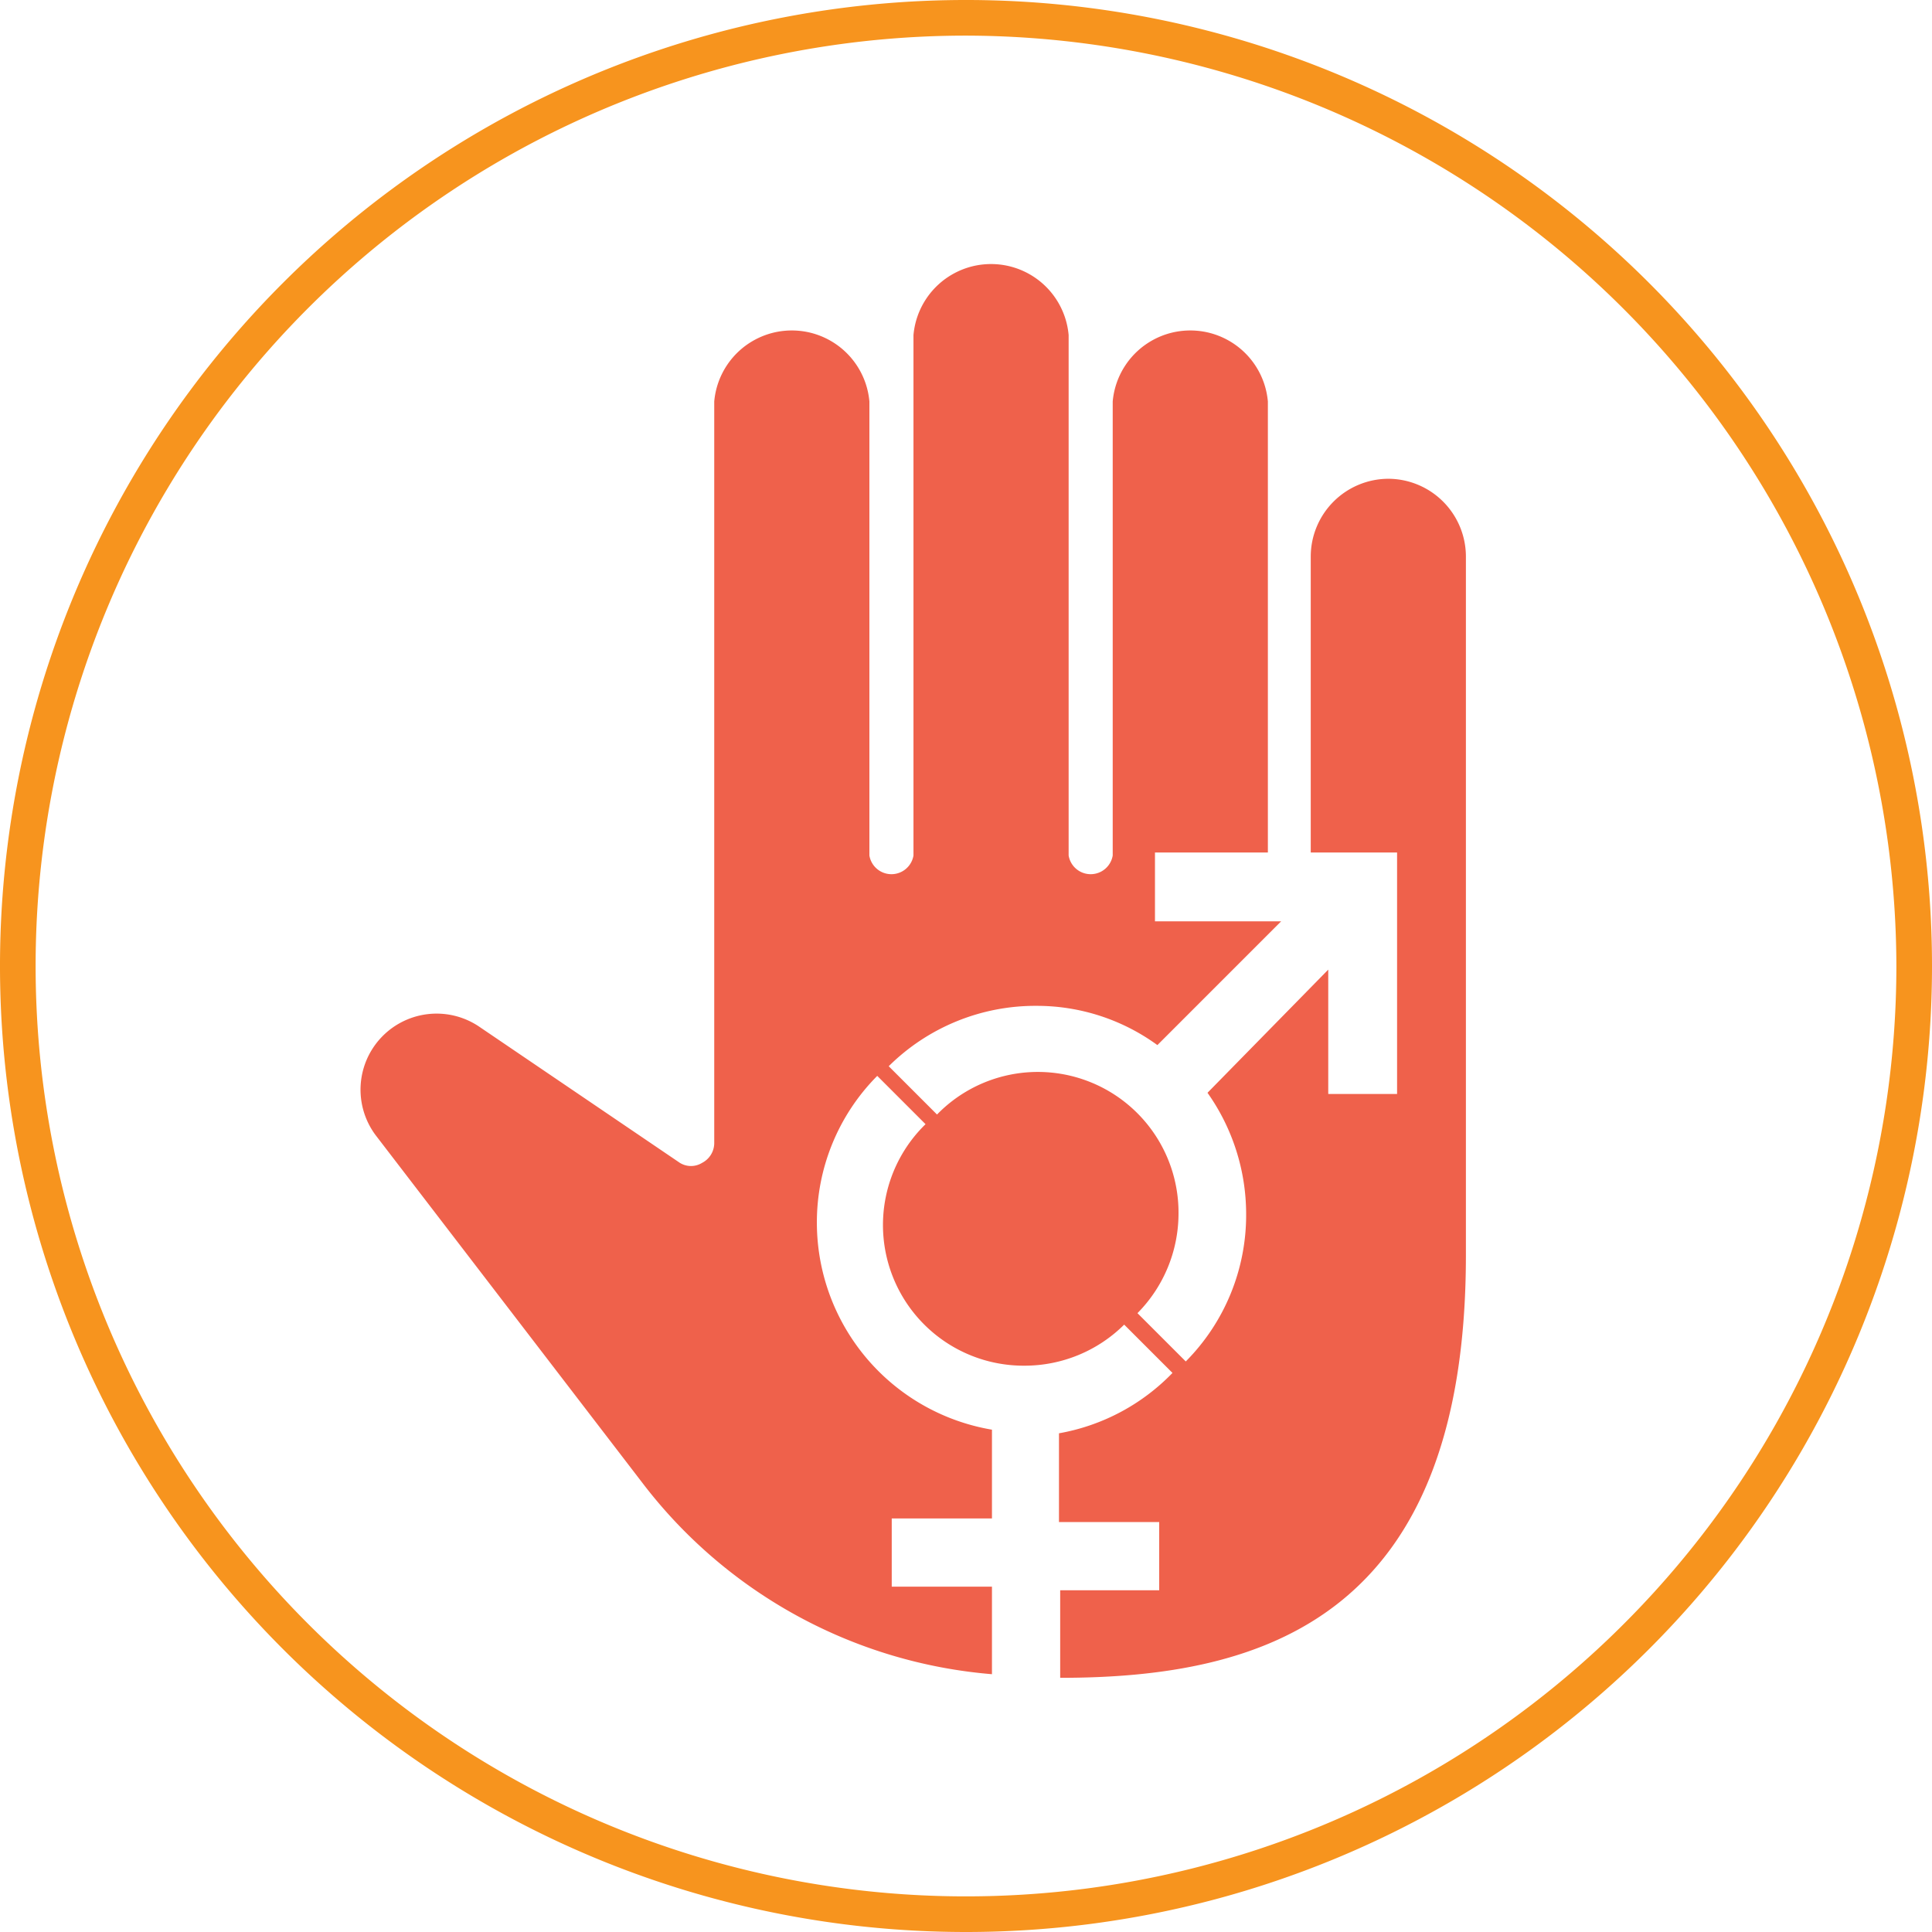 <svg id="Layer_4" data-name="Layer 4" xmlns="http://www.w3.org/2000/svg" viewBox="0 0 32 32"><defs><style>.cls-1{fill:#ef614b;}.cls-2{fill:#f7941e;}</style></defs><title>icon_ending-gender-based-violence-harmful-practices</title><path class="cls-1" d="M27,12.93a1.29,1.29,0,0,0-1.29,1.29v4.9h1.43v4H26V21.06L24,23.1a3.48,3.48,0,0,1,.64,2,3.44,3.44,0,0,1-1,2.45l-.8-.8a2.35,2.35,0,0,0,.68-1.65,2.33,2.33,0,0,0-4-1.64l-.8-.8a3.45,3.45,0,0,1,2.45-1,3.39,3.39,0,0,1,2,.65l2.05-2.05H23.13V19.12H25V11.65a1.29,1.29,0,0,0-2.57,0v7.52a.37.37,0,0,1-.73,0V10.55a1.29,1.29,0,0,0-2.57,0v8.62a.37.37,0,0,1-.73,0V11.65a1.29,1.29,0,0,0-2.57,0V23.94a.37.37,0,0,1-.2.32.35.35,0,0,1-.37,0L11.93,22a1.26,1.26,0,0,0-1.71,1.8l4.45,5.8a8.12,8.12,0,0,0,5.76,3.13V31.28H18.77V30.15h1.66V28.68a3.48,3.48,0,0,1-2.9-3.42,3.44,3.44,0,0,1,1-2.44l.8.8a2.33,2.33,0,0,0,1.64,4,2.34,2.34,0,0,0,1.65-.68l.8.8a3.45,3.45,0,0,1-1.88,1v1.47h1.66v1.13H21.56v1.45c3.37,0,6.72-1,6.72-7V14.22A1.29,1.29,0,0,0,27,12.93Z" transform="translate(-4 -5)"/><path class="cls-2" d="M20,37A16,16,0,1,1,36,21,16,16,0,0,1,20,37ZM20,5.59A15.41,15.41,0,1,0,35.41,21,15.44,15.44,0,0,0,20,5.59Z" transform="translate(-4 -5)"/></svg>